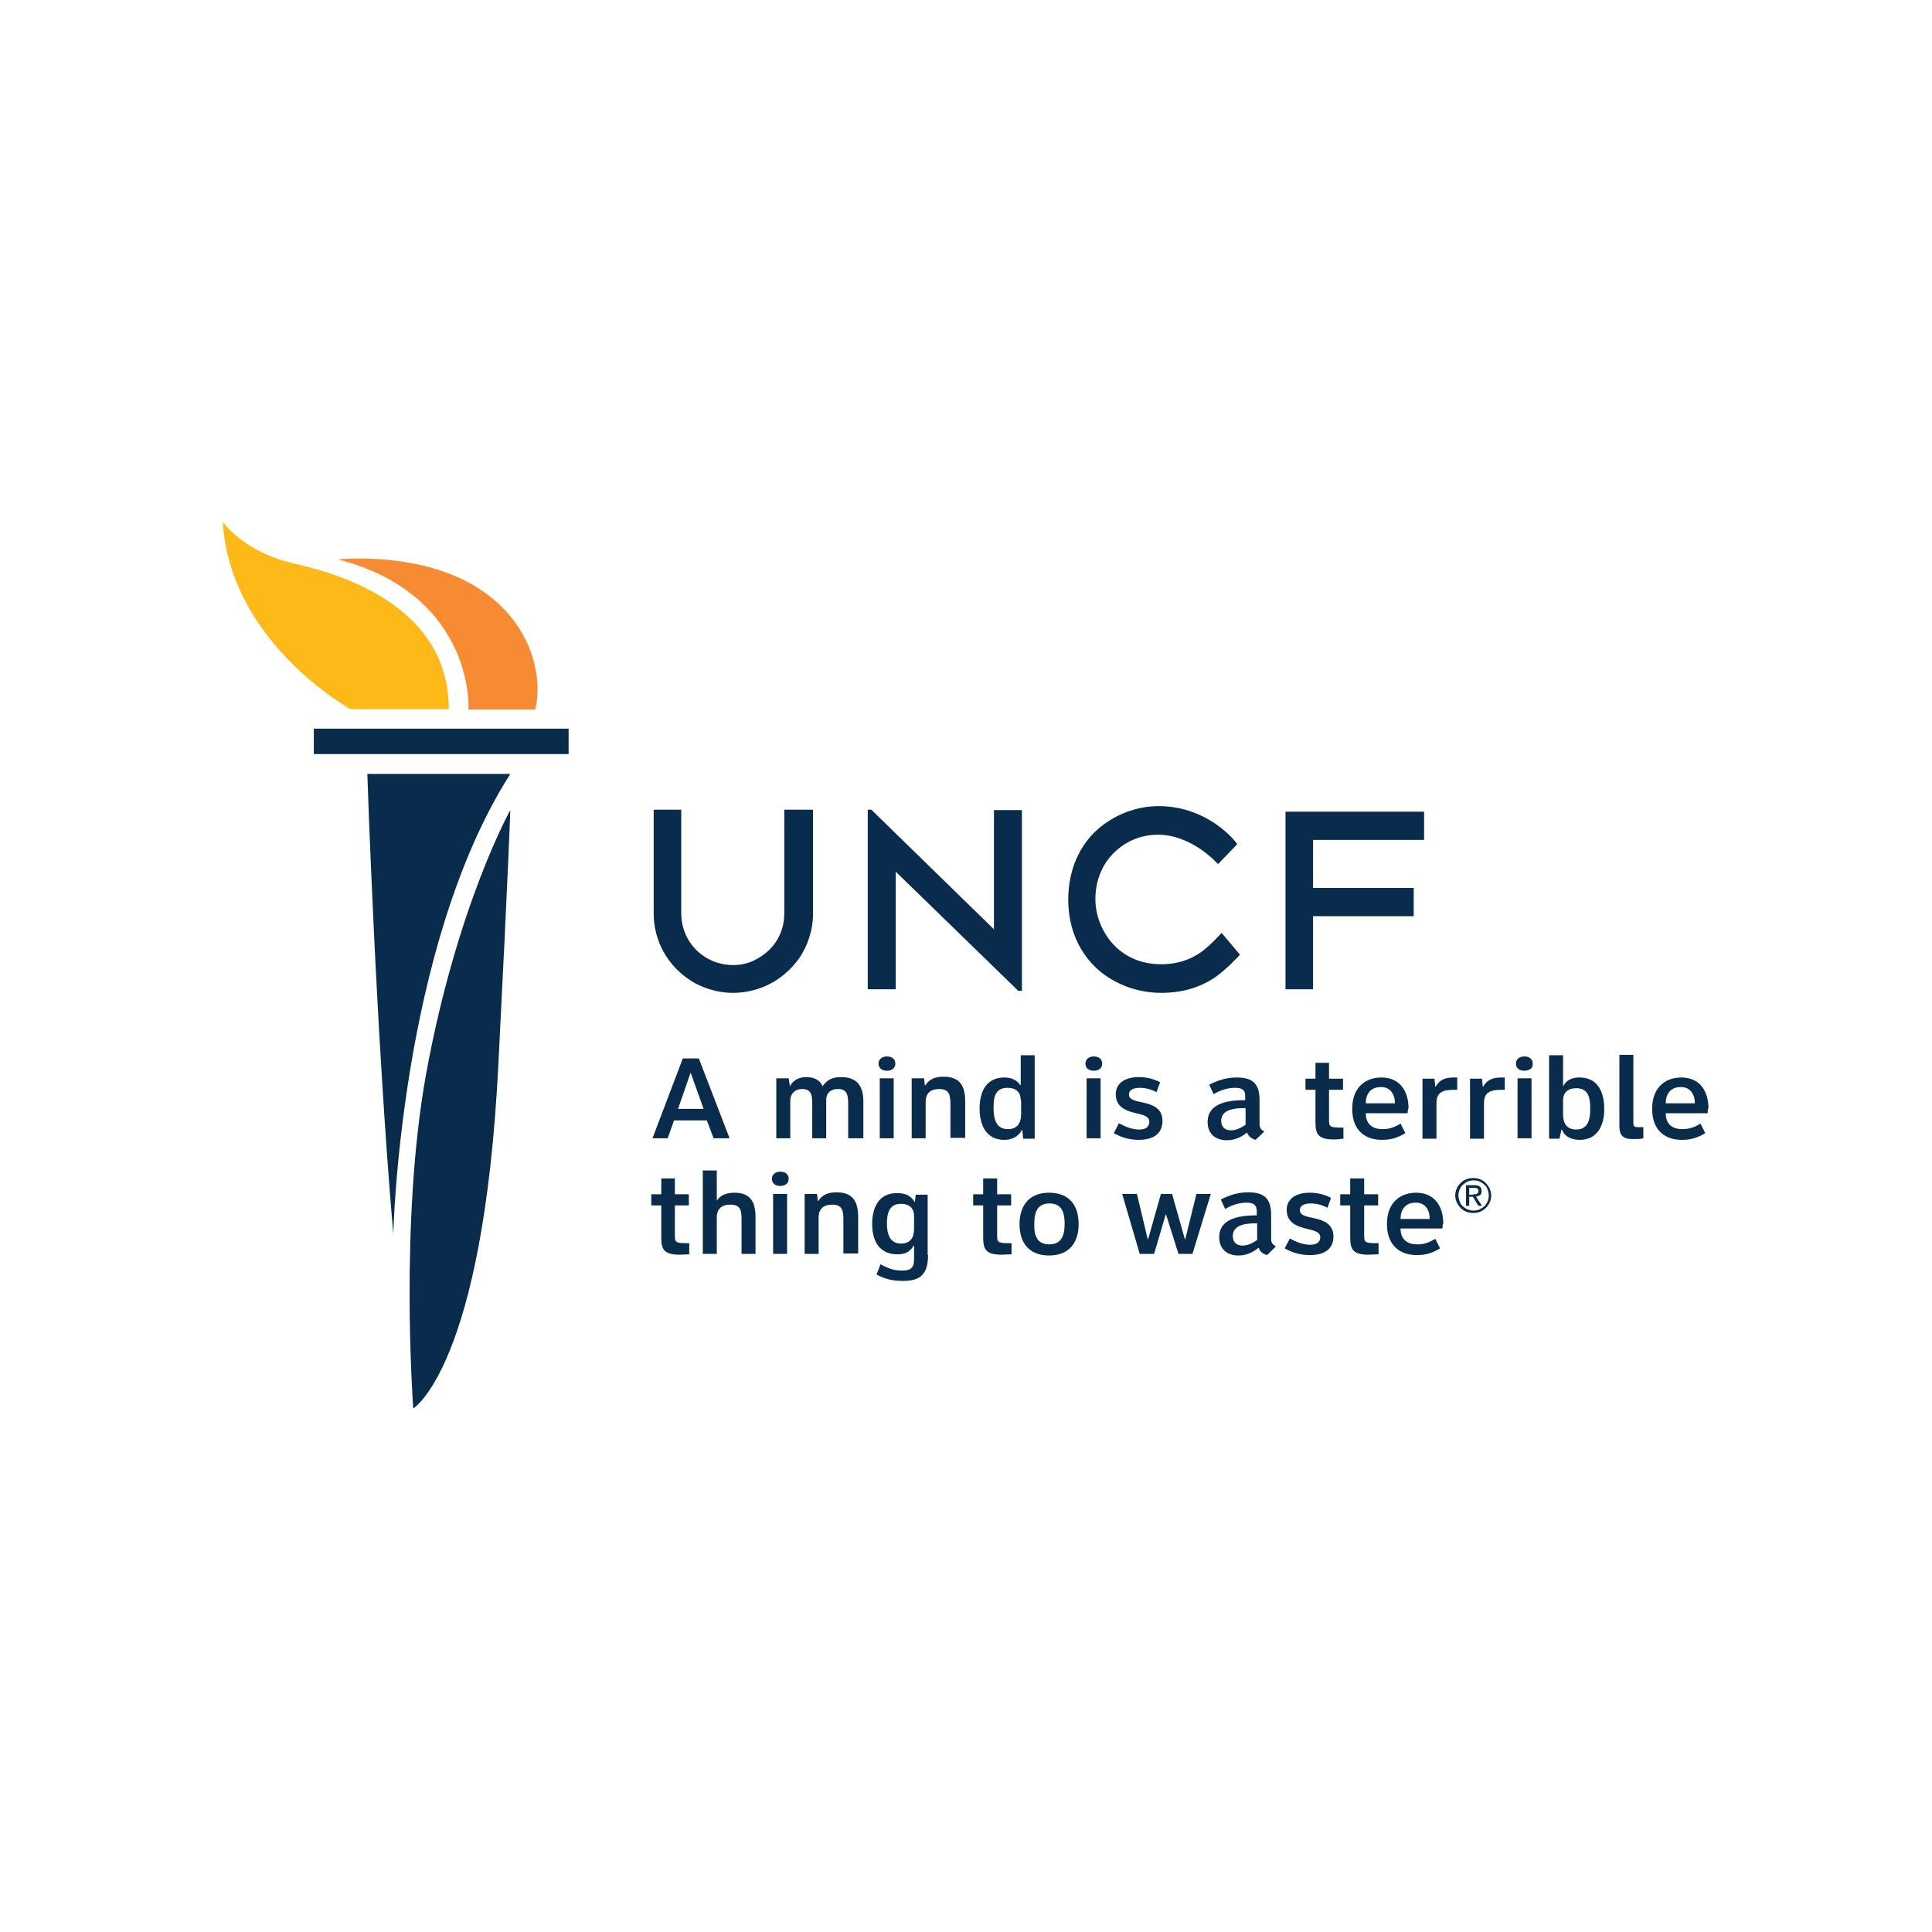 <?xml version="1.0" encoding="UTF-8"?>
<svg xmlns="http://www.w3.org/2000/svg" width="200" height="200" viewBox="0 0 200 200" fill="none">
  <rect width="200" height="200" fill="white"></rect>
  <g clip-path="url(#clip0_1319_2747)">
    <path d="M52.827 80.118H38.026C38.026 80.118 38.894 106.688 40.713 127.747C40.713 127.747 41.375 98.051 52.827 80.118Z" fill="#092C4C"></path>
    <path d="M52.827 83.861C52.827 83.861 47.287 93.773 44.103 111.213C41.333 126.554 42.78 145.803 42.78 145.803C42.78 145.803 50.016 141.444 51.587 110.267C52.661 89.208 52.827 83.861 52.827 83.861Z" fill="#092C4C"></path>
    <path d="M58.863 75.429H32.486V78.061H58.863V75.429Z" fill="#092C4C"></path>
    <path d="M105.416 102.575L92.724 90.236V102.411H89.829V83.82H90.201L102.894 96.2V83.861H105.788V102.575H105.416Z" fill="#092C4C"></path>
    <path d="M147.421 86.946V84.025H133.075V102.411H135.928V94.843H146.346V91.922H135.928V86.946H147.421Z" fill="#092C4C"></path>
    <path d="M81.189 94.555C81.189 96.035 80.61 97.393 79.618 98.339C79.121 98.832 78.543 99.202 77.922 99.49C77.261 99.778 76.6 99.902 75.855 99.902C75.111 99.902 74.408 99.737 73.788 99.49C72.837 99.079 72.01 98.421 71.431 97.557C70.853 96.693 70.522 95.665 70.522 94.555V83.82H67.669V94.555C67.669 96.817 68.579 98.873 70.067 100.354C70.811 101.094 71.68 101.711 72.672 102.123C73.664 102.534 74.739 102.781 75.897 102.781C77.013 102.781 78.129 102.534 79.121 102.123C80.61 101.506 81.85 100.436 82.76 99.161C83.628 97.845 84.165 96.282 84.165 94.555V83.82H81.189V94.555Z" fill="#092C4C"></path>
    <path d="M119.928 83.45C117.736 83.45 115.421 84.272 113.602 85.876C111.824 87.48 110.584 89.948 110.584 93.115C110.584 96.282 111.824 98.709 113.643 100.354C115.463 101.958 117.86 102.781 120.217 102.781C122.574 102.781 124.31 102.123 125.592 101.3C126.873 100.477 128.362 98.832 128.362 98.832L126.46 96.57C126.46 96.57 125.137 98.051 124.186 98.668C123.235 99.285 121.995 99.819 120.217 99.819C118.067 99.819 116.372 98.997 115.214 97.722C114.057 96.447 113.395 94.76 113.395 93.074C113.395 91.347 113.974 89.701 115.132 88.467C116.289 87.234 117.902 86.411 119.886 86.411C123.442 86.411 126.088 89.454 126.088 89.454L128.072 87.398C128.155 87.398 125.261 83.45 119.928 83.45Z" fill="#092C4C"></path>
    <path d="M46.46 73.414H36.289C36.289 73.414 23.804 66.545 23.059 54C23.059 54 25.168 57.167 30.543 58.36C36.248 59.635 46.46 63.213 46.46 73.414Z" fill="#FDB917"></path>
    <path d="M73.871 117.834L73.168 115.983H69.778L69.116 117.834H67.545L70.687 109.567H72.341L75.525 117.834H73.871ZM71.514 111.089H71.473L70.191 114.791H72.837L71.514 111.089Z" fill="#092C4C"></path>
    <path d="M87.804 117.834V114.215C87.804 113.31 87.638 112.734 86.77 112.734C86.067 112.734 85.53 113.063 85.53 113.886V117.834H84.083V114.174C84.083 113.269 83.917 112.734 83.008 112.734C82.305 112.734 81.809 113.228 81.809 113.927V117.834H80.362V111.624H81.643L81.767 112.405H81.809C82.057 111.912 82.594 111.5 83.463 111.5C84.248 111.5 84.868 111.788 85.158 112.446C85.612 111.747 86.233 111.5 87.059 111.5C88.713 111.5 89.375 112.405 89.375 114.05V117.834H87.804Z" fill="#092C4C"></path>
    <path d="M91.814 110.842C91.276 110.842 90.946 110.554 90.946 110.102C90.946 109.649 91.318 109.362 91.814 109.362C92.351 109.362 92.682 109.649 92.682 110.102C92.682 110.554 92.351 110.842 91.814 110.842ZM91.07 117.834V111.624H92.517V117.834H91.07Z" fill="#092C4C"></path>
    <path d="M98.388 117.834V114.297C98.388 113.351 98.264 112.734 97.23 112.734C96.32 112.734 95.824 113.187 95.824 114.05V117.834H94.377V111.624H95.659L95.742 112.364H95.783C96.196 111.706 96.817 111.459 97.685 111.459C99.38 111.459 99.917 112.446 99.917 114.009V117.793H98.388V117.834Z" fill="#092C4C"></path>
    <path d="M105.912 117.834L105.829 116.971H105.788C105.416 117.67 104.755 117.999 103.969 117.999C102.067 117.999 101.406 116.436 101.406 114.75C101.406 113.063 102.067 111.541 103.969 111.541C104.63 111.541 105.209 111.747 105.623 112.323H105.664V109.238H107.111V117.875H105.912V117.834ZM105.664 113.886C105.664 113.022 105.127 112.611 104.3 112.611C102.977 112.611 102.853 113.639 102.853 114.708C102.853 115.737 103.059 116.888 104.341 116.888C105.333 116.888 105.705 116.23 105.705 115.325V113.886H105.664Z" fill="#092C4C"></path>
    <path d="M113.23 110.842C112.693 110.842 112.362 110.554 112.362 110.102C112.362 109.649 112.734 109.362 113.23 109.362C113.767 109.362 114.098 109.649 114.098 110.102C114.098 110.554 113.767 110.842 113.23 110.842ZM112.486 117.834V111.624H113.933V117.834H112.486Z" fill="#092C4C"></path>
    <path d="M117.902 117.999C116.951 117.999 116.083 117.752 115.297 117.3L115.835 116.271C116.455 116.642 117.24 116.929 117.902 116.929C118.522 116.929 118.977 116.724 118.977 116.107C118.977 115.572 118.357 115.408 117.612 115.243C116.537 114.996 115.504 114.585 115.504 113.269C115.504 112.199 116.372 111.5 117.902 111.5C118.646 111.5 119.39 111.665 120.093 112.035L119.721 113.063C119.225 112.775 118.563 112.611 118.026 112.611C117.406 112.611 116.868 112.775 116.868 113.31C116.868 113.845 117.53 113.968 118.315 114.133C119.266 114.338 120.341 114.708 120.341 116.025C120.341 117.382 119.349 117.999 117.902 117.999Z" fill="#092C4C"></path>
    <path d="M129.974 117.999C129.561 117.876 129.271 117.67 129.106 117.259H129.065C128.444 117.752 127.783 118.04 126.997 118.04C125.84 118.04 125.013 117.382 125.013 116.148C125.013 114.092 127.37 113.886 128.899 113.886V113.392C128.899 112.817 128.527 112.611 127.866 112.611C127.039 112.611 126.212 112.899 125.633 113.269L125.178 112.282C126.088 111.829 126.956 111.542 128.031 111.542C129.685 111.542 130.388 112.2 130.388 113.886V116.395C130.388 116.765 130.553 116.971 130.884 117.135L129.974 117.999ZM128.941 114.709C128.031 114.709 126.419 114.75 126.419 116.025C126.419 116.683 126.832 117.012 127.411 117.012C127.99 117.012 128.444 116.765 128.941 116.436V114.709V114.709Z" fill="#092C4C"></path>
    <path d="M138.119 117.958C136.506 117.958 136.176 117.464 136.176 116.189V112.816H135.142V111.665H136.176V110.02H137.581V111.665H139.028V112.816H137.581V115.942C137.581 116.559 137.623 116.724 138.698 116.724C138.822 116.724 138.904 116.724 139.07 116.724V117.875C138.698 117.917 138.408 117.958 138.119 117.958Z" fill="#092C4C"></path>
    <path d="M145.726 115.243H141.385C141.385 116.272 141.964 116.888 143.121 116.888C143.783 116.888 144.32 116.724 144.982 116.313L145.478 117.3C144.693 117.793 143.948 117.999 143.08 117.999C141.013 117.999 139.979 116.724 139.979 114.791C139.979 112.529 141.385 111.542 142.997 111.542C144.775 111.542 145.809 112.775 145.809 114.75C145.726 114.791 145.726 115.079 145.726 115.243ZM142.956 112.529C141.798 112.529 141.385 113.351 141.385 114.215H144.403C144.403 113.31 143.948 112.529 142.956 112.529Z" fill="#092C4C"></path>
    <path d="M150.522 112.817C149.447 112.817 148.703 113.022 148.703 114.174V117.876H147.256V111.665H148.496L148.579 112.488H148.62C148.992 111.829 149.53 111.542 150.481 111.542H150.853V112.817H150.522Z" fill="#092C4C"></path>
    <path d="M155.442 112.817C154.367 112.817 153.623 113.022 153.623 114.174V117.876H152.176V111.665H153.416L153.499 112.488H153.54C153.912 111.829 154.45 111.542 155.401 111.542H155.773V112.817H155.442Z" fill="#092C4C"></path>
    <path d="M157.798 110.842C157.261 110.842 156.93 110.554 156.93 110.102C156.93 109.649 157.302 109.362 157.798 109.362C158.336 109.362 158.667 109.649 158.667 110.102C158.708 110.554 158.336 110.842 157.798 110.842ZM157.096 117.834V111.624H158.543V117.834H157.096Z" fill="#092C4C"></path>
    <path d="M163.545 117.999C162.677 117.999 161.974 117.67 161.685 116.929H161.643L161.437 117.875H160.362V109.238H161.809V112.405H161.85C162.181 111.747 162.842 111.541 163.504 111.541C165.406 111.541 166.067 113.063 166.067 114.75C166.109 116.395 165.406 117.999 163.545 117.999ZM163.173 112.652C162.346 112.652 161.809 113.063 161.809 113.927V115.366C161.809 116.271 162.181 116.929 163.173 116.929C164.455 116.929 164.62 115.778 164.62 114.75C164.62 113.68 164.455 112.652 163.173 112.652Z" fill="#092C4C"></path>
    <path d="M169.044 117.917C168.01 117.917 167.638 117.547 167.638 116.559V109.197H169.085V116.189C169.085 116.642 169.209 116.683 169.623 116.683H170.119V117.834C169.829 117.917 169.457 117.917 169.044 117.917Z" fill="#092C4C"></path>
    <path d="M176.775 115.243H172.434C172.434 116.272 173.013 116.888 174.171 116.888C174.832 116.888 175.37 116.724 176.031 116.313L176.527 117.3C175.742 117.793 174.997 117.999 174.129 117.999C172.062 117.999 171.028 116.724 171.028 114.791C171.028 112.529 172.434 111.542 174.047 111.542C175.824 111.542 176.858 112.775 176.858 114.75C176.775 114.791 176.775 115.079 176.775 115.243ZM174.005 112.529C172.848 112.529 172.434 113.351 172.434 114.215H175.452C175.452 113.31 174.997 112.529 174.005 112.529Z" fill="#092C4C"></path>
    <path d="M70.398 129.886C68.785 129.886 68.455 129.392 68.455 128.117V124.785H67.421V123.634H68.455V121.989H69.861V123.634H71.308V124.785H69.861V127.911C69.861 128.528 69.902 128.693 70.977 128.693C71.101 128.693 71.183 128.693 71.349 128.693V129.844C70.977 129.844 70.687 129.886 70.398 129.886Z" fill="#092C4C"></path>
    <path d="M76.765 129.803V126.266C76.765 125.32 76.682 124.703 75.607 124.703C74.698 124.703 74.202 125.156 74.202 126.019V129.803H72.754V121.166H74.202V124.292C74.574 123.716 75.235 123.469 76.021 123.469C77.716 123.469 78.212 124.456 78.212 126.019V129.803H76.765V129.803Z" fill="#092C4C"></path>
    <path d="M80.775 122.77C80.238 122.77 79.907 122.482 79.907 122.03C79.907 121.577 80.279 121.289 80.775 121.289C81.313 121.289 81.643 121.577 81.643 122.03C81.643 122.482 81.313 122.77 80.775 122.77ZM80.031 129.803V123.593H81.478V129.803H80.031Z" fill="#092C4C"></path>
    <path d="M87.308 129.803V126.266C87.308 125.32 87.183 124.703 86.15 124.703C85.24 124.703 84.744 125.156 84.744 126.019V129.803H83.297V123.593H84.579L84.662 124.333H84.703C85.116 123.675 85.736 123.428 86.605 123.428C88.3 123.428 88.837 124.415 88.837 125.978V129.762H87.308V129.803Z" fill="#092C4C"></path>
    <path d="M96.072 129.927C96.072 132.148 95.039 132.6 93.426 132.6C92.393 132.6 91.607 132.395 90.739 131.942L91.153 130.873C91.855 131.284 92.558 131.531 93.344 131.531C94.253 131.531 94.625 131.284 94.625 130.338V128.94H94.584C94.171 129.639 93.674 129.845 92.889 129.845C91.028 129.845 90.284 128.446 90.284 126.719C90.284 125.032 90.946 123.51 92.847 123.51C93.674 123.51 94.253 123.716 94.708 124.457L94.791 123.675H96.031V129.927H96.072ZM94.625 125.896C94.625 125.032 94.088 124.621 93.261 124.621C92.021 124.621 91.814 125.649 91.814 126.678C91.814 127.706 92.103 128.734 93.261 128.734C94.295 128.734 94.625 128.076 94.625 127.13V125.896Z" fill="#092C4C"></path>
    <path d="M103.721 129.886C102.109 129.886 101.778 129.392 101.778 128.117V124.785H100.744V123.634H101.778V121.989H103.225V123.634H104.672V124.785H103.225V127.911C103.225 128.528 103.266 128.693 104.341 128.693C104.465 128.693 104.548 128.693 104.713 128.693V129.844C104.3 129.844 104.01 129.886 103.721 129.886Z" fill="#092C4C"></path>
    <path d="M108.599 123.469C110.667 123.469 111.659 124.744 111.659 126.719C111.659 128.611 110.708 129.968 108.599 129.968C106.491 129.968 105.54 128.611 105.54 126.719C105.54 124.909 106.45 123.469 108.599 123.469ZM108.641 128.816C109.84 128.816 110.212 127.952 110.212 126.677C110.212 125.402 109.84 124.58 108.641 124.58C107.442 124.58 107.07 125.402 107.07 126.677C107.028 127.994 107.401 128.816 108.641 128.816Z" fill="#092C4C"></path>
    <path d="M123.442 129.803H121.995L120.713 125.732H120.672L119.473 129.803H117.984L116.165 123.593H117.695L118.811 128.282H118.853L120.176 123.593H121.333L122.656 128.282H122.698L123.855 123.593H125.344L123.442 129.803Z" fill="#092C4C"></path>
    <path d="M131.173 129.927C130.76 129.803 130.47 129.639 130.305 129.186H130.264C129.643 129.68 128.982 129.968 128.196 129.968C127.039 129.968 126.212 129.31 126.212 128.076C126.212 126.019 128.568 125.814 130.098 125.814V125.32C130.098 124.744 129.726 124.498 129.065 124.498C128.238 124.498 127.411 124.786 126.832 125.156L126.377 124.169C127.287 123.716 128.155 123.428 129.23 123.428C130.884 123.428 131.587 124.086 131.587 125.773V128.282C131.587 128.652 131.752 128.857 132.083 129.022L131.173 129.927ZM130.14 126.636C129.23 126.636 127.618 126.678 127.618 127.953C127.618 128.611 128.031 128.94 128.61 128.94C129.189 128.94 129.643 128.693 130.14 128.364V126.636V126.636Z" fill="#092C4C"></path>
    <path d="M135.597 129.927C134.646 129.927 133.778 129.68 132.992 129.228L133.53 128.199C134.15 128.569 134.935 128.857 135.597 128.857C136.217 128.857 136.672 128.652 136.672 128.076C136.672 127.541 136.052 127.377 135.307 127.212C134.233 126.965 133.199 126.554 133.199 125.238C133.199 124.168 134.067 123.469 135.597 123.469C136.341 123.469 137.085 123.634 137.788 124.004L137.416 125.032C136.92 124.744 136.258 124.58 135.721 124.58C135.101 124.58 134.563 124.744 134.563 125.279C134.563 125.814 135.225 125.937 136.01 126.102C136.961 126.307 138.036 126.677 138.036 127.994C138.036 129.351 137.044 129.927 135.597 129.927Z" fill="#092C4C"></path>
    <path d="M141.716 129.886C140.103 129.886 139.773 129.392 139.773 128.117V124.785H138.739V123.634H139.773V121.989H141.22V123.634H142.667V124.785H141.22V127.911C141.22 128.528 141.261 128.693 142.336 128.693C142.46 128.693 142.543 128.693 142.708 128.693V129.844C142.295 129.844 142.005 129.886 141.716 129.886Z" fill="#092C4C"></path>
    <path d="M149.323 127.171H144.982C144.982 128.199 145.561 128.816 146.718 128.816C147.38 128.816 147.917 128.652 148.579 128.24L149.075 129.228C148.289 129.721 147.545 129.927 146.677 129.927C144.651 129.927 143.576 128.652 143.576 126.719C143.576 124.456 144.982 123.469 146.594 123.469C148.372 123.469 149.406 124.703 149.406 126.677C149.323 126.76 149.323 127.006 149.323 127.171ZM146.553 124.498C145.395 124.498 144.982 125.32 144.982 126.184H148C148 125.238 147.545 124.498 146.553 124.498Z" fill="#092C4C"></path>
    <path d="M38.894 59.265C37.612 58.689 36.538 58.319 35.008 57.907C35.008 57.907 43.897 56.961 49.974 61.198C55.969 65.352 56.01 71.481 55.39 73.455H48.486C48.527 73.414 49.023 63.913 38.894 59.265Z" fill="#F68B33"></path>
    <path d="M150.811 123.017C150.894 122.811 151.059 122.606 151.225 122.441C151.39 122.277 151.597 122.153 151.804 122.071C152.01 121.989 152.258 121.948 152.506 121.948C152.755 121.948 153.003 121.989 153.209 122.071C153.416 122.153 153.623 122.277 153.788 122.441C153.953 122.606 154.078 122.811 154.202 123.017C154.284 123.223 154.367 123.469 154.367 123.757C154.367 124.004 154.326 124.251 154.202 124.498C154.119 124.703 153.953 124.909 153.788 125.073C153.623 125.238 153.416 125.361 153.209 125.444C153.003 125.526 152.755 125.567 152.506 125.567C152.258 125.567 152.01 125.526 151.804 125.444C151.597 125.361 151.39 125.238 151.225 125.073C151.059 124.909 150.935 124.703 150.811 124.498C150.729 124.292 150.646 124.045 150.646 123.757C150.646 123.51 150.687 123.264 150.811 123.017ZM151.101 124.374C151.183 124.58 151.266 124.744 151.432 124.868C151.556 124.991 151.721 125.115 151.928 125.197C152.134 125.279 152.3 125.32 152.548 125.32C152.755 125.32 152.961 125.279 153.168 125.197C153.333 125.115 153.499 124.991 153.664 124.868C153.788 124.744 153.912 124.539 153.995 124.374C154.078 124.169 154.119 123.963 154.119 123.757C154.119 123.552 154.078 123.346 153.995 123.14C153.912 122.935 153.829 122.77 153.664 122.647C153.54 122.523 153.375 122.4 153.168 122.318C153.003 122.235 152.796 122.194 152.548 122.194C152.341 122.194 152.134 122.235 151.928 122.318C151.721 122.4 151.597 122.523 151.432 122.647C151.307 122.77 151.183 122.935 151.101 123.14C151.018 123.346 150.977 123.552 150.977 123.757C150.977 123.963 151.018 124.169 151.101 124.374ZM152.63 122.688C152.879 122.688 153.085 122.729 153.209 122.852C153.333 122.935 153.375 123.099 153.375 123.305C153.375 123.51 153.333 123.634 153.209 123.716C153.085 123.798 152.961 123.84 152.796 123.881L153.416 124.827H153.044L152.465 123.881H152.093V124.827H151.762V122.688H152.63ZM152.506 123.634C152.589 123.634 152.672 123.634 152.713 123.634C152.796 123.634 152.837 123.634 152.879 123.593C152.92 123.552 152.961 123.552 153.003 123.469C153.044 123.428 153.044 123.346 153.044 123.264C153.044 123.181 153.044 123.14 153.003 123.099C152.961 123.058 152.92 123.017 152.879 123.017C152.837 122.976 152.796 122.976 152.713 122.976C152.672 122.976 152.589 122.976 152.548 122.976H152.093V123.675H152.506V123.634Z" fill="#092C4C"></path>
  </g>
  <defs>
    <clipPath id="clip0_1319_2747">
      <rect width="160" height="91.803" fill="white" transform="translate(20 54)"></rect>
    </clipPath>
  </defs>
</svg>
